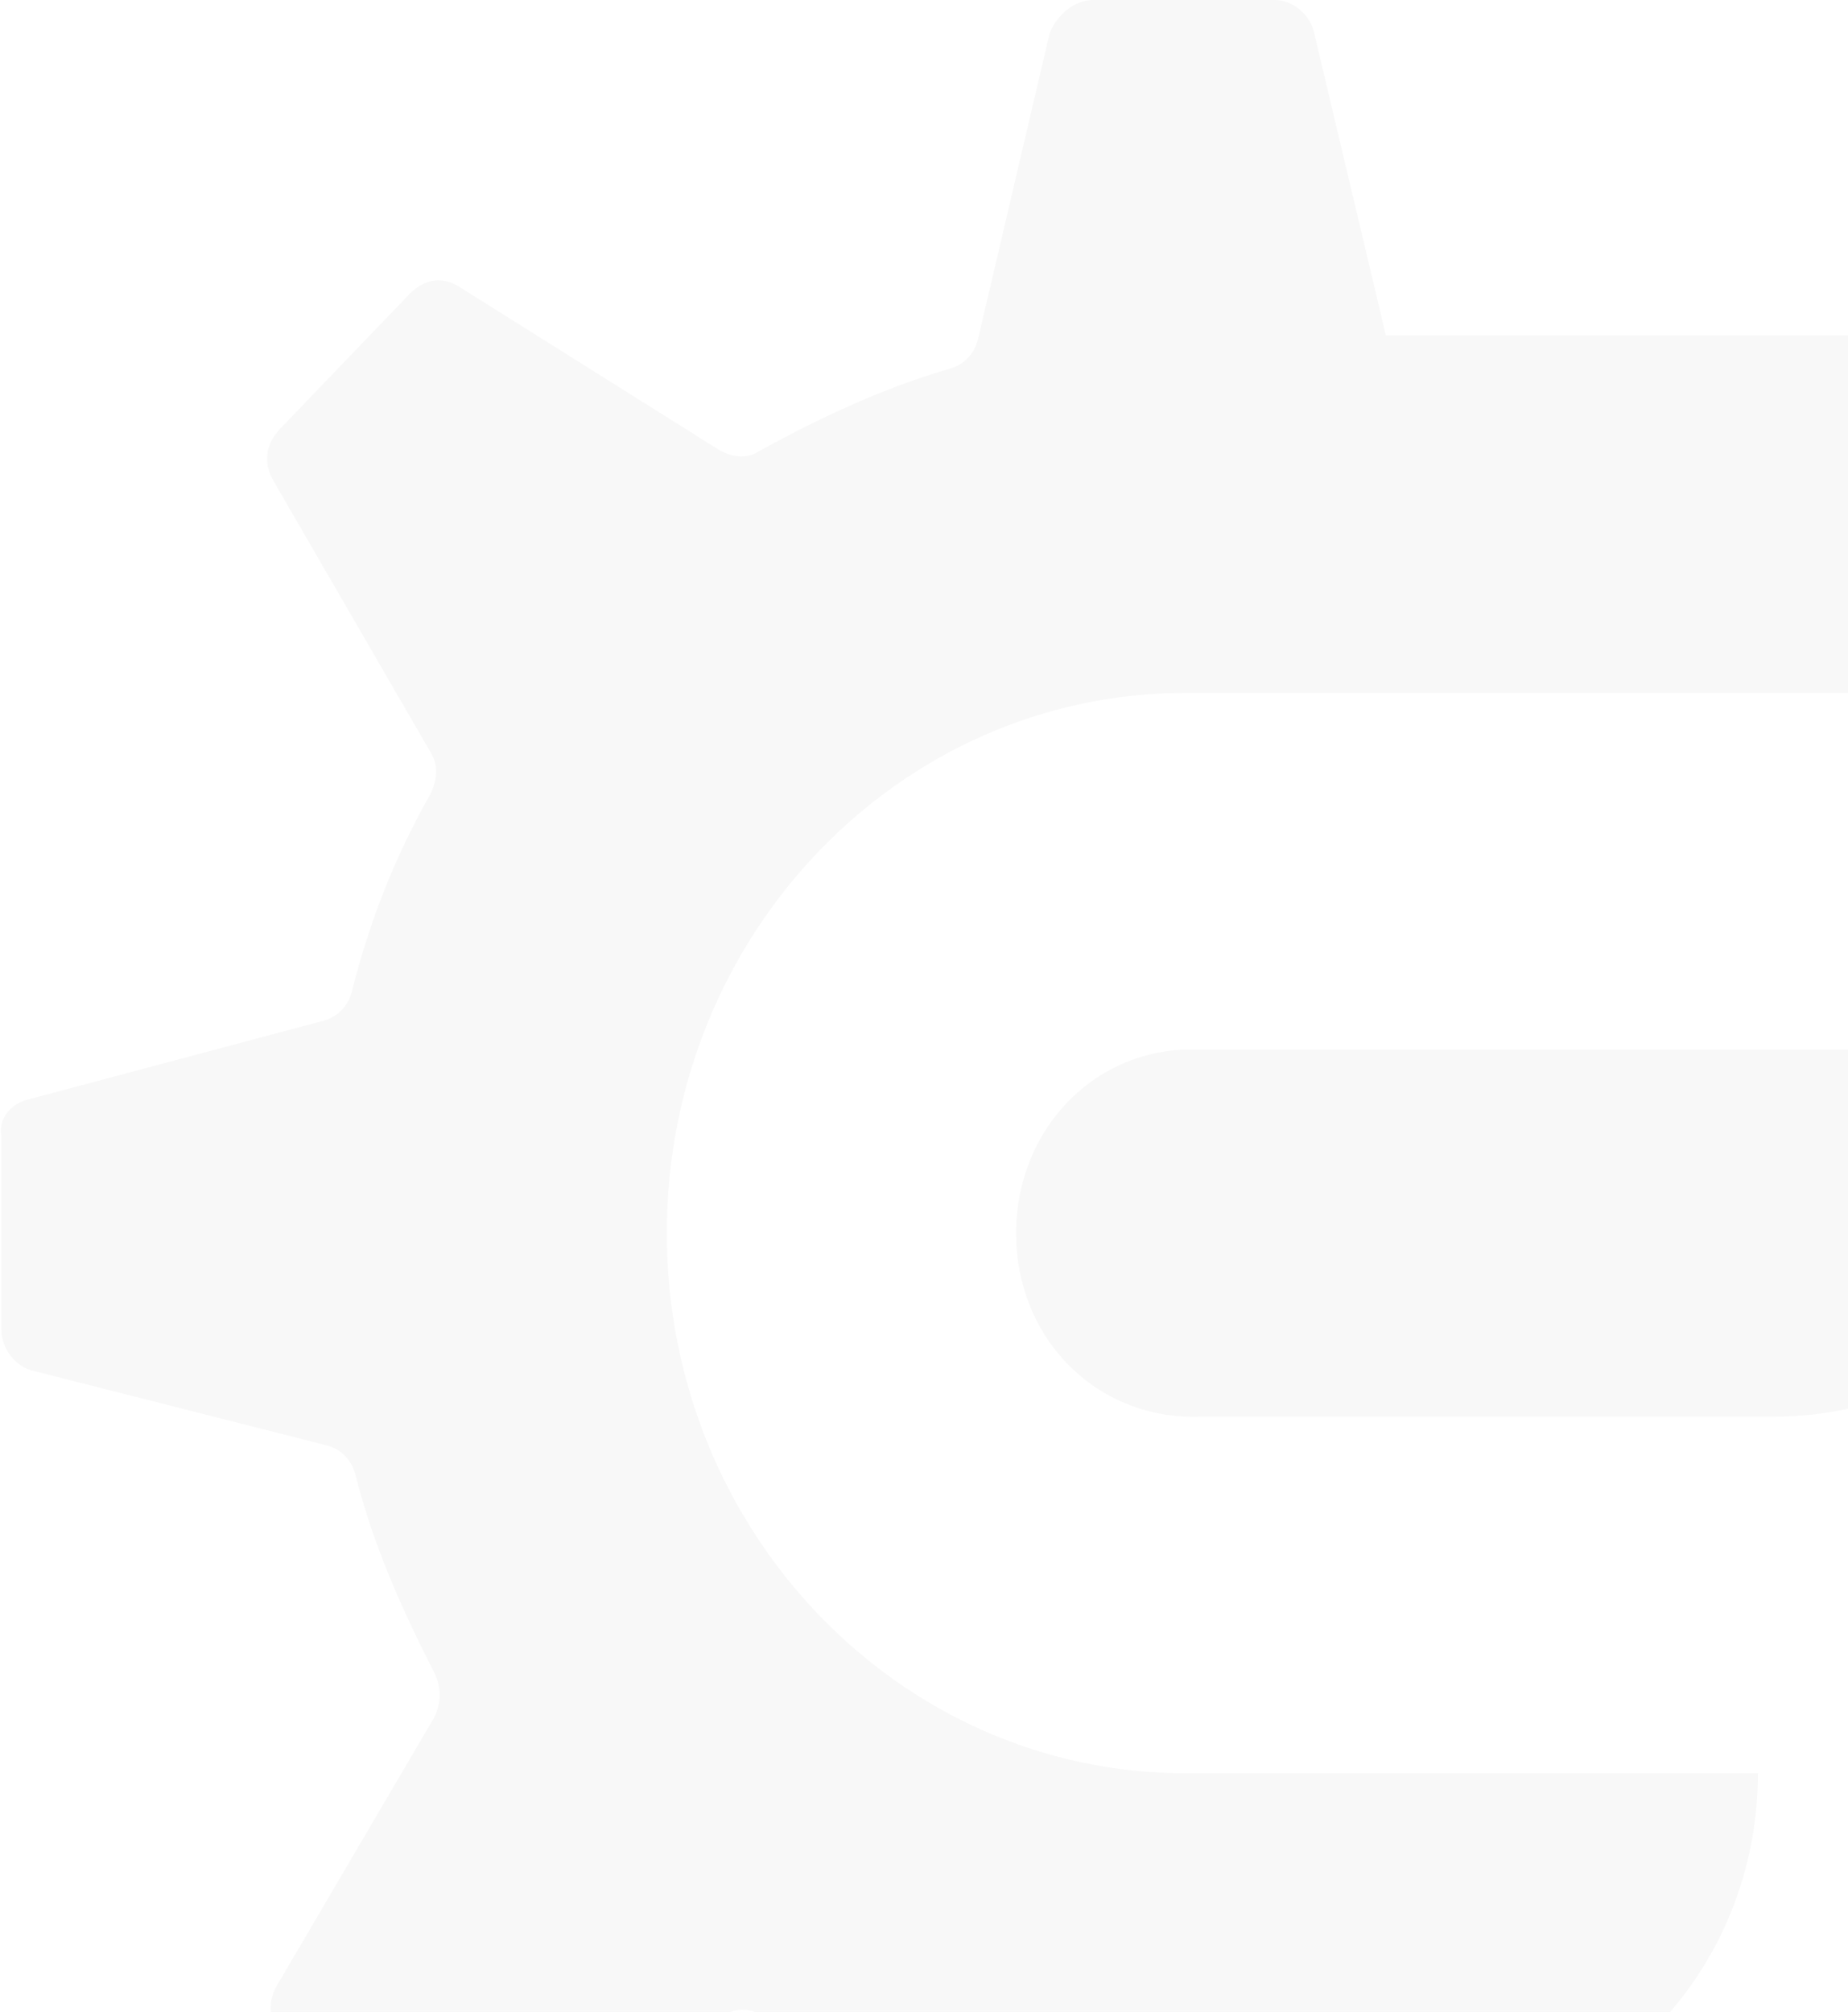 <?xml version="1.0" encoding="UTF-8"?> <svg xmlns="http://www.w3.org/2000/svg" width="124" height="135" viewBox="0 0 124 135" fill="none"><g clip-path="url(#clip0_23_536)"><path d="M80.543 95.06C73.874 95.317 68.439 90.184 68.192 83.254C67.945 76.325 72.885 70.678 79.555 70.422C79.802 70.422 80.296 70.422 80.543 70.422H142.789C142.789 84.024 132.168 95.06 119.076 95.06H80.543Z" fill="#21201F" fill-opacity="0.03"></path><path d="M2.015 73.745L21.698 68.495C22.658 68.245 23.378 67.495 23.619 66.495C24.819 61.746 26.499 57.496 28.899 53.246C29.379 52.246 29.379 51.246 28.899 50.496L18.338 32.248C17.617 30.998 17.858 29.748 18.818 28.748L27.459 19.749C28.419 18.749 29.619 18.499 30.82 19.249L48.342 30.248C49.303 30.748 50.263 30.748 50.983 30.248C55.063 27.998 59.384 25.998 63.705 24.748C64.665 24.498 65.385 23.748 65.625 22.748L70.426 2.25C70.906 1 72.106 0 73.306 0H85.548C86.749 0 87.949 1 88.189 2.25L92.99 22.498H159C159 35.747 148.678 46.497 135.956 46.497H79.547C60.344 46.497 44.742 62.745 44.742 82.744C44.742 102.743 60.344 118.991 79.547 118.991H117.953C117.953 132.24 107.632 142.99 94.91 142.99H93.23L88.429 163.238C88.189 164.488 86.989 165.488 85.788 165.488H73.546C72.346 165.488 71.146 164.488 70.906 163.238L66.105 142.74C65.865 141.74 65.145 140.99 64.185 140.74C59.624 139.49 55.303 137.74 51.223 135.24C50.263 134.74 49.303 134.74 48.582 135.24L31.06 146.239C29.86 146.989 28.659 146.739 27.699 145.74L19.058 136.74C18.098 135.74 17.858 134.49 18.578 133.24L29.139 115.242C29.619 114.242 29.619 113.242 29.139 112.242C26.979 107.992 25.059 103.743 23.858 98.993C23.619 97.993 22.898 97.243 21.938 96.993L2.255 91.993C1.055 91.743 0.095 90.493 0.095 89.244V76.245C-0.145 74.995 0.815 73.995 2.015 73.745Z" fill="#21201F" fill-opacity="0.03"></path></g><defs><clipPath id="clip0_23_536"><rect width="124" height="135" fill="white"></rect></clipPath></defs></svg> 
